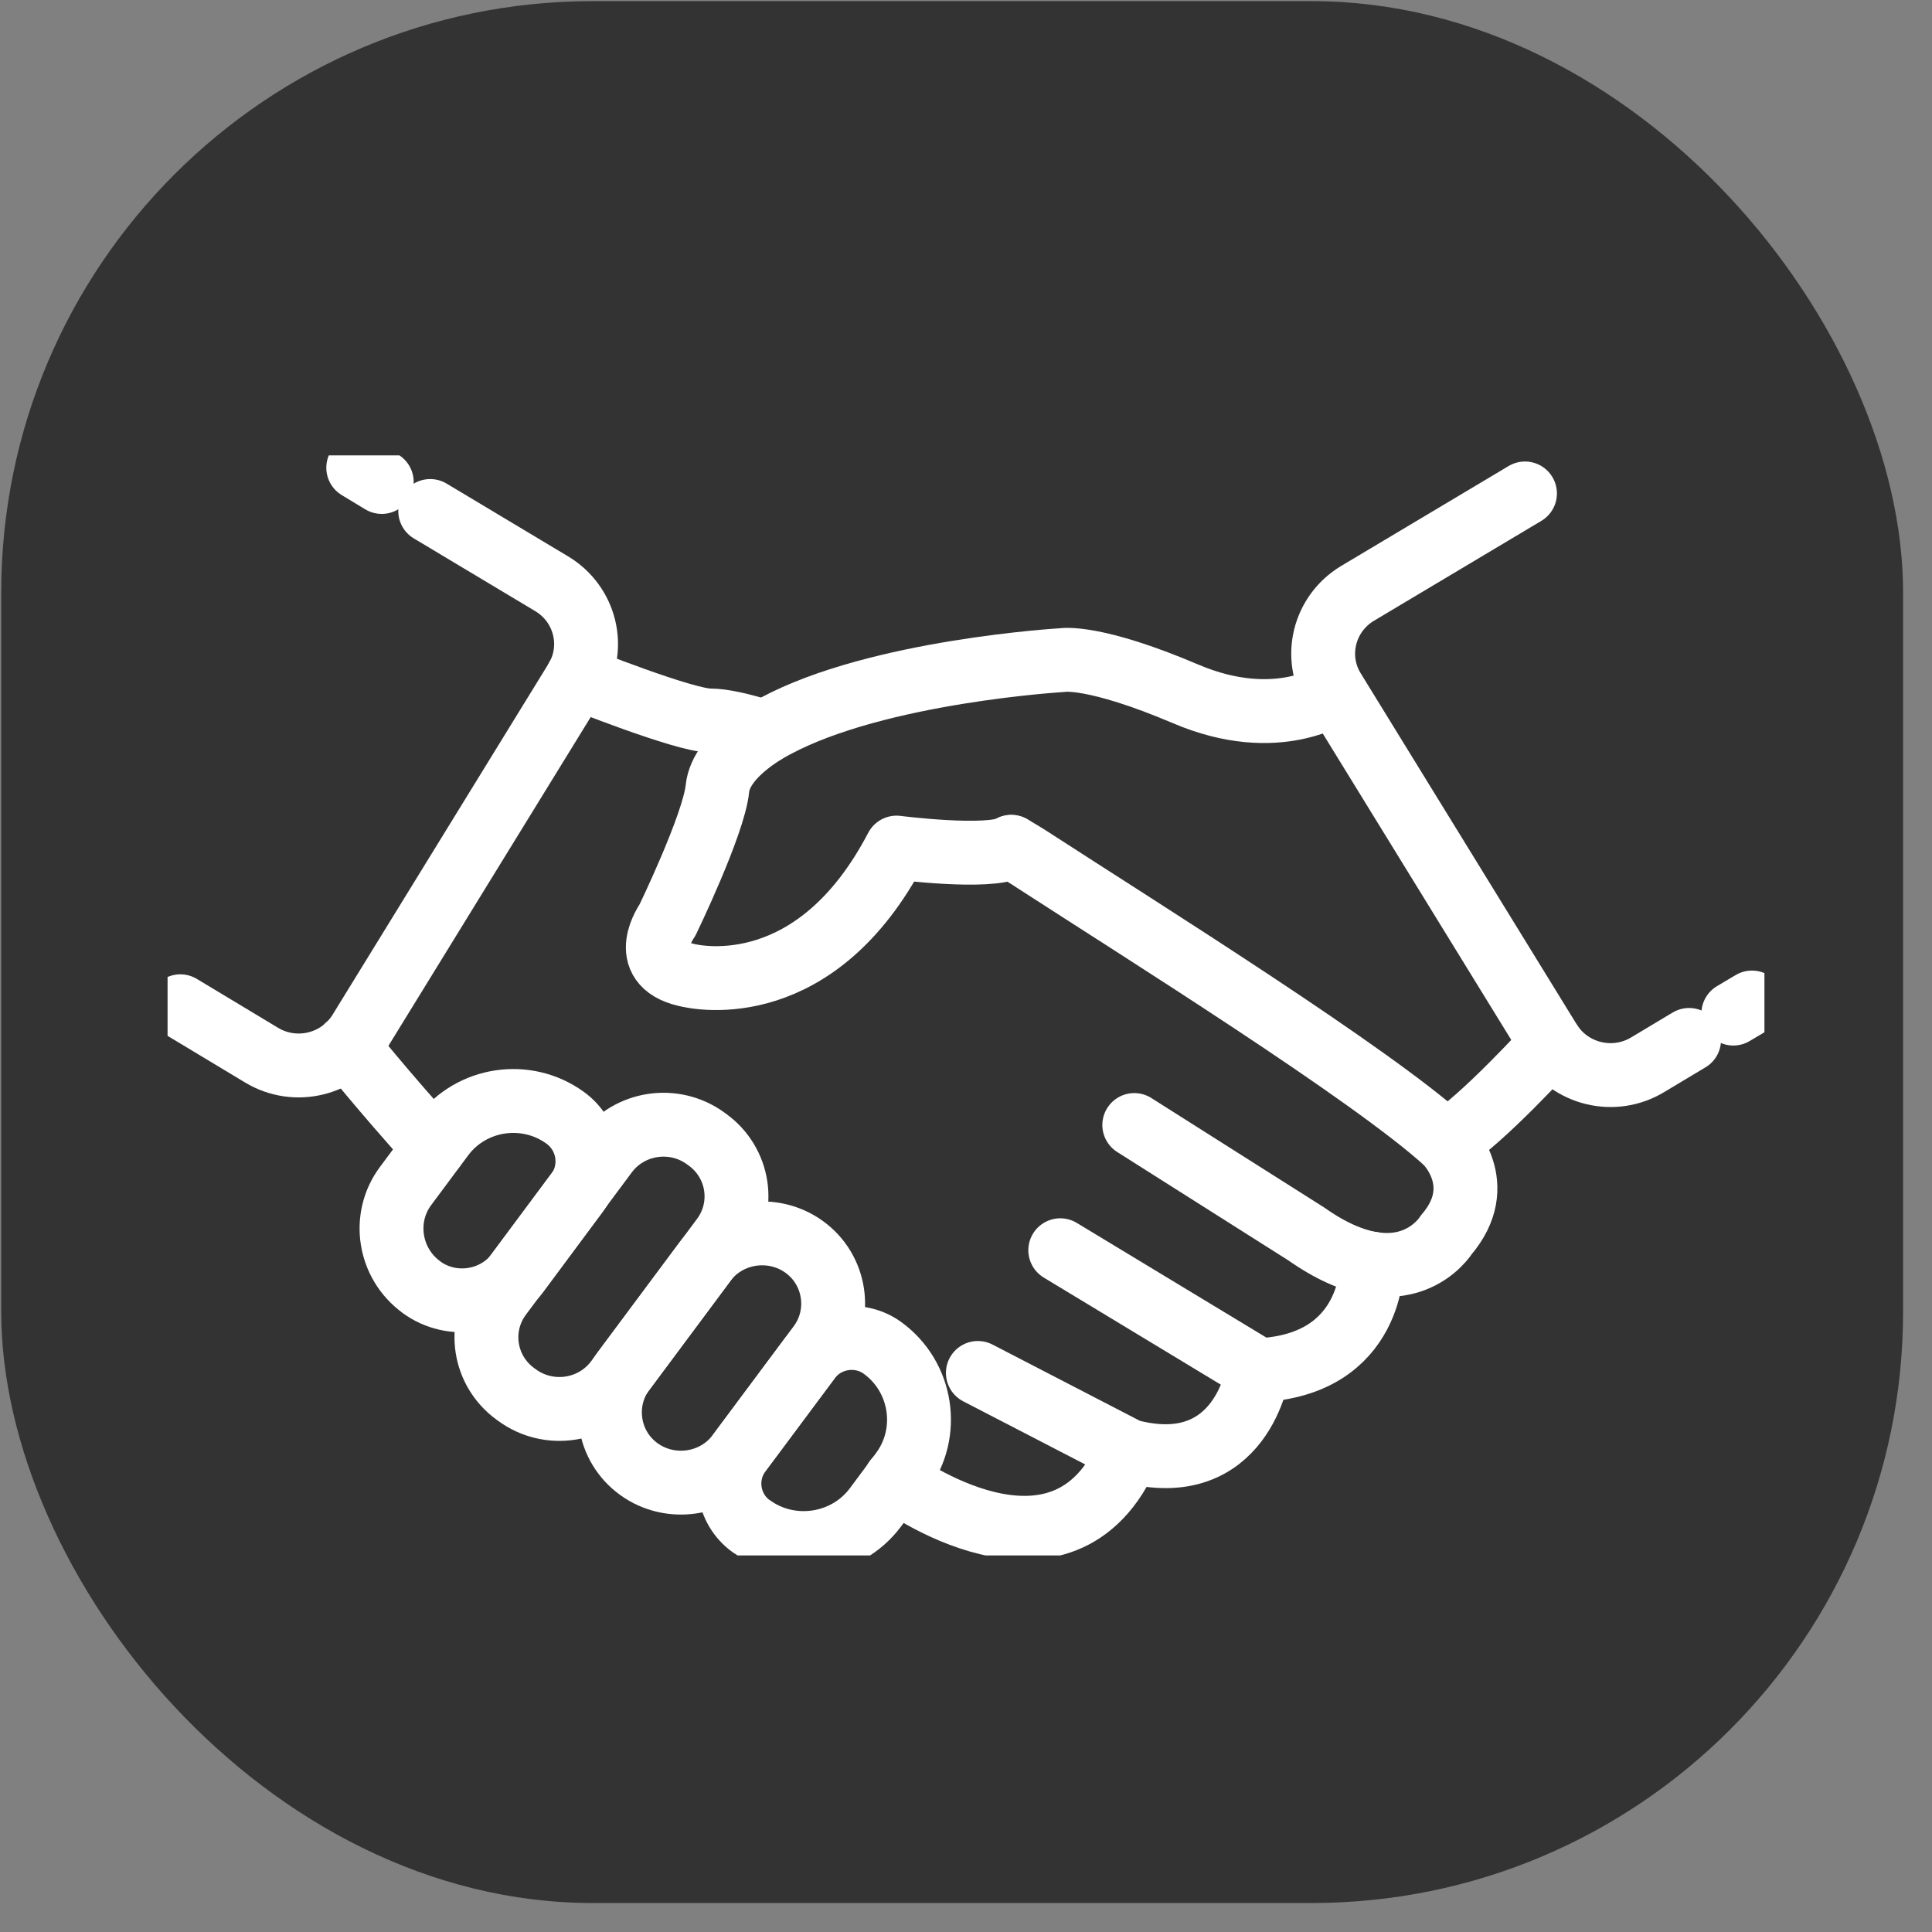 <svg width="49" height="49" viewBox="0 0 49 49" fill="none" xmlns="http://www.w3.org/2000/svg">
<rect x="0" y="0" width="49" height="49" fill="#808080" stroke="none"/>
<rect x="0.031" y="0.029" width="48.236" height="48.236" rx="15" fill="#333333"/>
<g clip-path="url(#clip0_88_9104)">
<path d="M33.854 17.568C33.854 17.568 32.415 18.597 30.074 17.6C27.732 16.603 26.954 16.741 26.954 16.741C26.954 16.741 22.276 17.012 19.661 18.417C19.661 18.417 18.287 19.095 18.195 20.002C18.104 20.909 16.928 23.337 16.928 23.337C16.928 23.337 16.144 24.429 17.384 24.721C17.766 24.822 20.708 25.384 22.738 21.497C22.738 21.497 25.101 21.799 25.649 21.481" stroke="white" stroke-width="1.62" stroke-linecap="round" stroke-linejoin="round"/>
<path d="M25.648 21.476C25.863 21.603 26.073 21.73 26.266 21.858C28.924 23.581 34.799 27.25 36.678 28.968C36.678 28.968 37.779 30.039 36.678 31.322C36.678 31.322 35.62 33.05 33.129 31.295L28.768 28.533" stroke="white" stroke-width="1.62" stroke-linecap="round" stroke-linejoin="round"/>
<path d="M14.641 17.186C14.641 17.186 17.369 18.279 18.013 18.273C18.324 18.273 18.802 18.379 19.393 18.565" stroke="white" stroke-width="1.62" stroke-linecap="round" stroke-linejoin="round"/>
<path d="M34.795 32.048C34.795 32.048 34.86 34.615 31.922 34.752L26.891 31.709" stroke="white" stroke-width="1.62" stroke-linecap="round" stroke-linejoin="round"/>
<path d="M11.009 29.1C9.677 27.626 8.812 26.534 8.812 26.534" stroke="white" stroke-width="1.62" stroke-linecap="round" stroke-linejoin="round"/>
<path d="M28.629 36.804C26.975 40.702 22.711 37.536 22.711 37.536" stroke="white" stroke-width="1.62" stroke-linecap="round" stroke-linejoin="round"/>
<path d="M31.911 34.752C31.911 34.752 31.513 37.568 28.624 36.799L24.801 34.821" stroke="white" stroke-width="1.62" stroke-linecap="round" stroke-linejoin="round"/>
<path d="M39.343 26.476C39.343 26.476 37.582 28.422 36.68 28.962" stroke="white" stroke-width="1.62" stroke-linecap="round" stroke-linejoin="round"/>
<path d="M17.943 28.906L17.895 28.871C17.092 28.289 15.963 28.459 15.373 29.252L12.687 32.863C12.097 33.656 12.27 34.771 13.073 35.354L13.12 35.388C13.924 35.971 15.053 35.8 15.643 35.007L18.329 31.396C18.919 30.603 18.746 29.488 17.943 28.906Z" stroke="white" stroke-width="1.62" stroke-linecap="round" stroke-linejoin="round"/>
<path d="M16.203 37.26C15.402 36.682 15.231 35.558 15.816 34.768L17.873 32.006C18.458 31.216 19.596 31.046 20.396 31.624C21.197 32.202 21.369 33.326 20.783 34.116L18.726 36.879C18.141 37.669 17.003 37.838 16.203 37.26Z" stroke="white" stroke-width="1.62" stroke-linecap="round" stroke-linejoin="round"/>
<path d="M19.051 38.708C18.45 38.273 18.321 37.43 18.761 36.836L20.528 34.466C20.958 33.888 21.795 33.761 22.381 34.185C23.39 34.917 23.61 36.338 22.869 37.335L22.203 38.231C21.468 39.217 20.05 39.429 19.057 38.708H19.051Z" stroke="white" stroke-width="1.62" stroke-linecap="round" stroke-linejoin="round"/>
<path d="M10.686 32.642C9.864 32.043 9.682 30.887 10.289 30.076L11.228 28.814C11.953 27.844 13.344 27.632 14.332 28.348C14.95 28.793 15.084 29.657 14.627 30.267L13.135 32.276C12.565 33.04 11.465 33.21 10.691 32.648L10.686 32.642Z" stroke="white" stroke-width="1.62" stroke-linecap="round" stroke-linejoin="round"/>
<path d="M10.911 12.96L13.993 14.806C14.847 15.32 15.121 16.418 14.6 17.261L9.123 26.163C8.602 27.006 7.49 27.276 6.636 26.762L4.574 25.521" stroke="white" stroke-width="1.62" stroke-linecap="round" stroke-linejoin="round"/>
<path d="M9.086 11.863L9.682 12.224" stroke="white" stroke-width="1.62" stroke-linecap="round" stroke-linejoin="round"/>
<path d="M38.677 12.515L34.429 15.05C33.576 15.564 33.302 16.661 33.823 17.505L39.3 26.407C39.821 27.25 40.932 27.52 41.786 27.006L42.839 26.375" stroke="white" stroke-width="1.62" stroke-linecap="round" stroke-linejoin="round"/>
<path d="M43.961 25.707L44.434 25.426" stroke="white" stroke-width="1.62" stroke-linecap="round" stroke-linejoin="round"/>
</g>
<defs>
<clipPath id="clip0_88_9104">
<rect width="40.5" height="27.9" fill="white" transform="translate(4.25 11.55)"/>
</clipPath>
</defs>
</svg>
